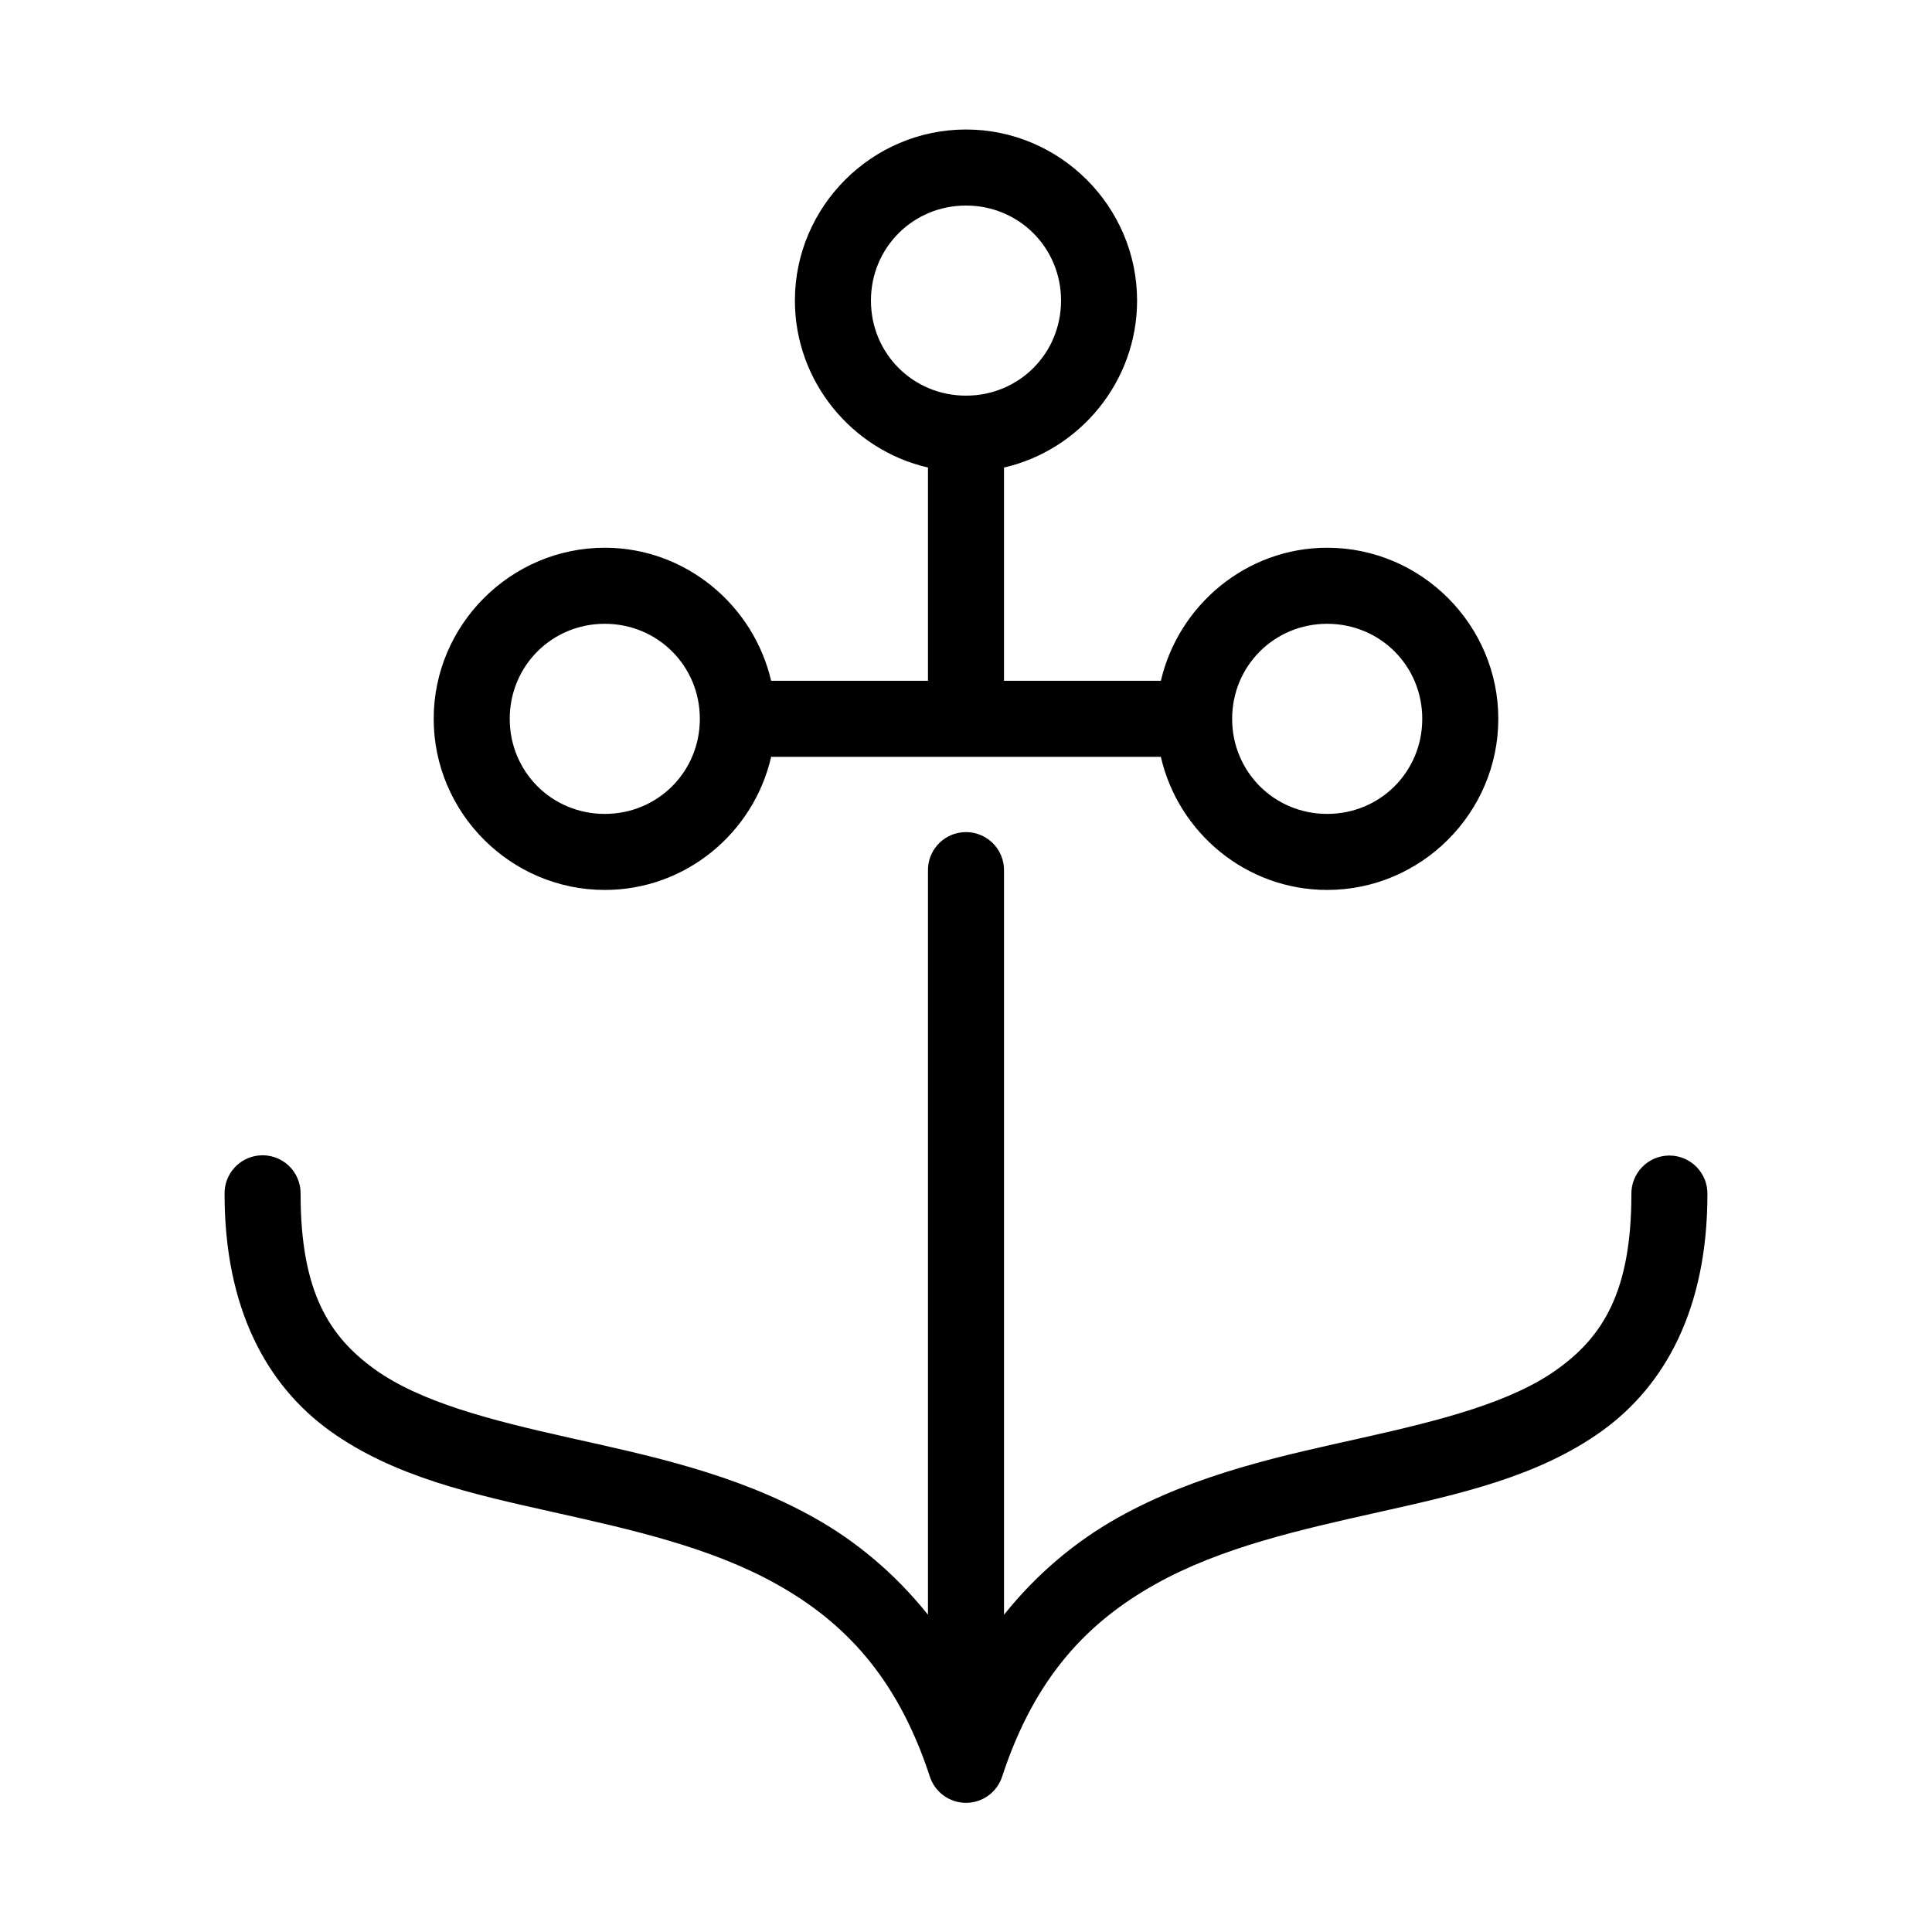 <?xml version="1.0" encoding="UTF-8"?>
<!-- Uploaded to: ICON Repo, www.svgrepo.com, Generator: ICON Repo Mixer Tools -->
<svg fill="#000000" width="800px" height="800px" version="1.1" viewBox="144 144 512 512" xmlns="http://www.w3.org/2000/svg">
 <path d="m400 178.32c-24.926 0-45.344 20.418-45.344 45.34 0 21.457 15.152 39.617 35.266 44.242v56.52h-41.562c-4.668-20.055-22.672-35.266-44.086-35.266-24.922 0-45.34 20.422-45.34 45.344s20.418 45.344 45.34 45.344c21.469 0 39.469-15.141 44.086-35.27h103.28c4.613 20.129 22.613 35.27 44.082 35.27 24.922 0 45.344-20.422 45.344-45.344s-20.422-45.344-45.344-45.344c-21.414 0-39.414 15.211-44.082 35.266h-41.566v-56.52c20.117-4.625 35.266-22.785 35.266-44.242 0-24.922-20.418-45.34-45.34-45.34zm0 20.152c14.031 0 25.188 11.156 25.188 25.188s-11.156 25.191-25.188 25.191-25.191-11.16-25.191-25.191 11.16-25.188 25.191-25.188zm-95.727 110.84c14.031 0 25.191 11.16 25.191 25.191s-11.16 25.191-25.191 25.191-25.188-11.16-25.188-25.191 11.156-25.191 25.188-25.191zm191.45 0c14.031 0 25.191 11.16 25.191 25.191s-11.16 25.191-25.191 25.191-25.191-11.16-25.191-25.191 11.16-25.191 25.191-25.191zm-96.828 55.262c-5.188 0.57-9.086 5.012-8.973 10.234v197.11c-8.789-10.98-19.047-19.469-30.07-25.66-21.016-11.809-44.133-16.582-65.023-21.254-20.891-4.676-39.336-9.395-51.484-18.105-12.145-8.715-19.68-20.652-19.68-46.445 0.062-2.902-1.129-5.691-3.269-7.652-2.141-1.957-5.023-2.902-7.906-2.582-5.191 0.57-9.086 5.012-8.977 10.234 0 30.246 11.121 50.688 28.027 62.816 16.902 12.129 37.891 16.715 58.883 21.414 20.988 4.695 42.031 9.387 59.512 19.207 17.477 9.82 31.73 24.219 40.461 50.852 1.328 4.184 5.215 7.027 9.605 7.027 4.387 0 8.273-2.844 9.602-7.027 8.73-26.633 22.984-41.031 40.465-50.852 17.477-9.82 38.52-14.512 59.512-19.207 20.988-4.699 41.977-9.285 58.883-21.414 16.902-12.129 28.023-32.57 28.023-62.816 0.039-2.699-1.008-5.297-2.902-7.219-1.891-1.922-4.477-3.004-7.176-3.004-2.695 0-5.281 1.082-7.176 3.004-1.891 1.922-2.938 4.519-2.898 7.219 0 25.793-7.535 37.73-19.68 46.445-12.148 8.711-30.594 13.43-51.484 18.105-20.891 4.672-44.008 9.445-65.023 21.254-11.023 6.191-21.281 14.68-30.07 25.66v-197.11c0.062-2.902-1.129-5.691-3.269-7.648-2.141-1.961-5.023-2.902-7.91-2.586z"/>
</svg>